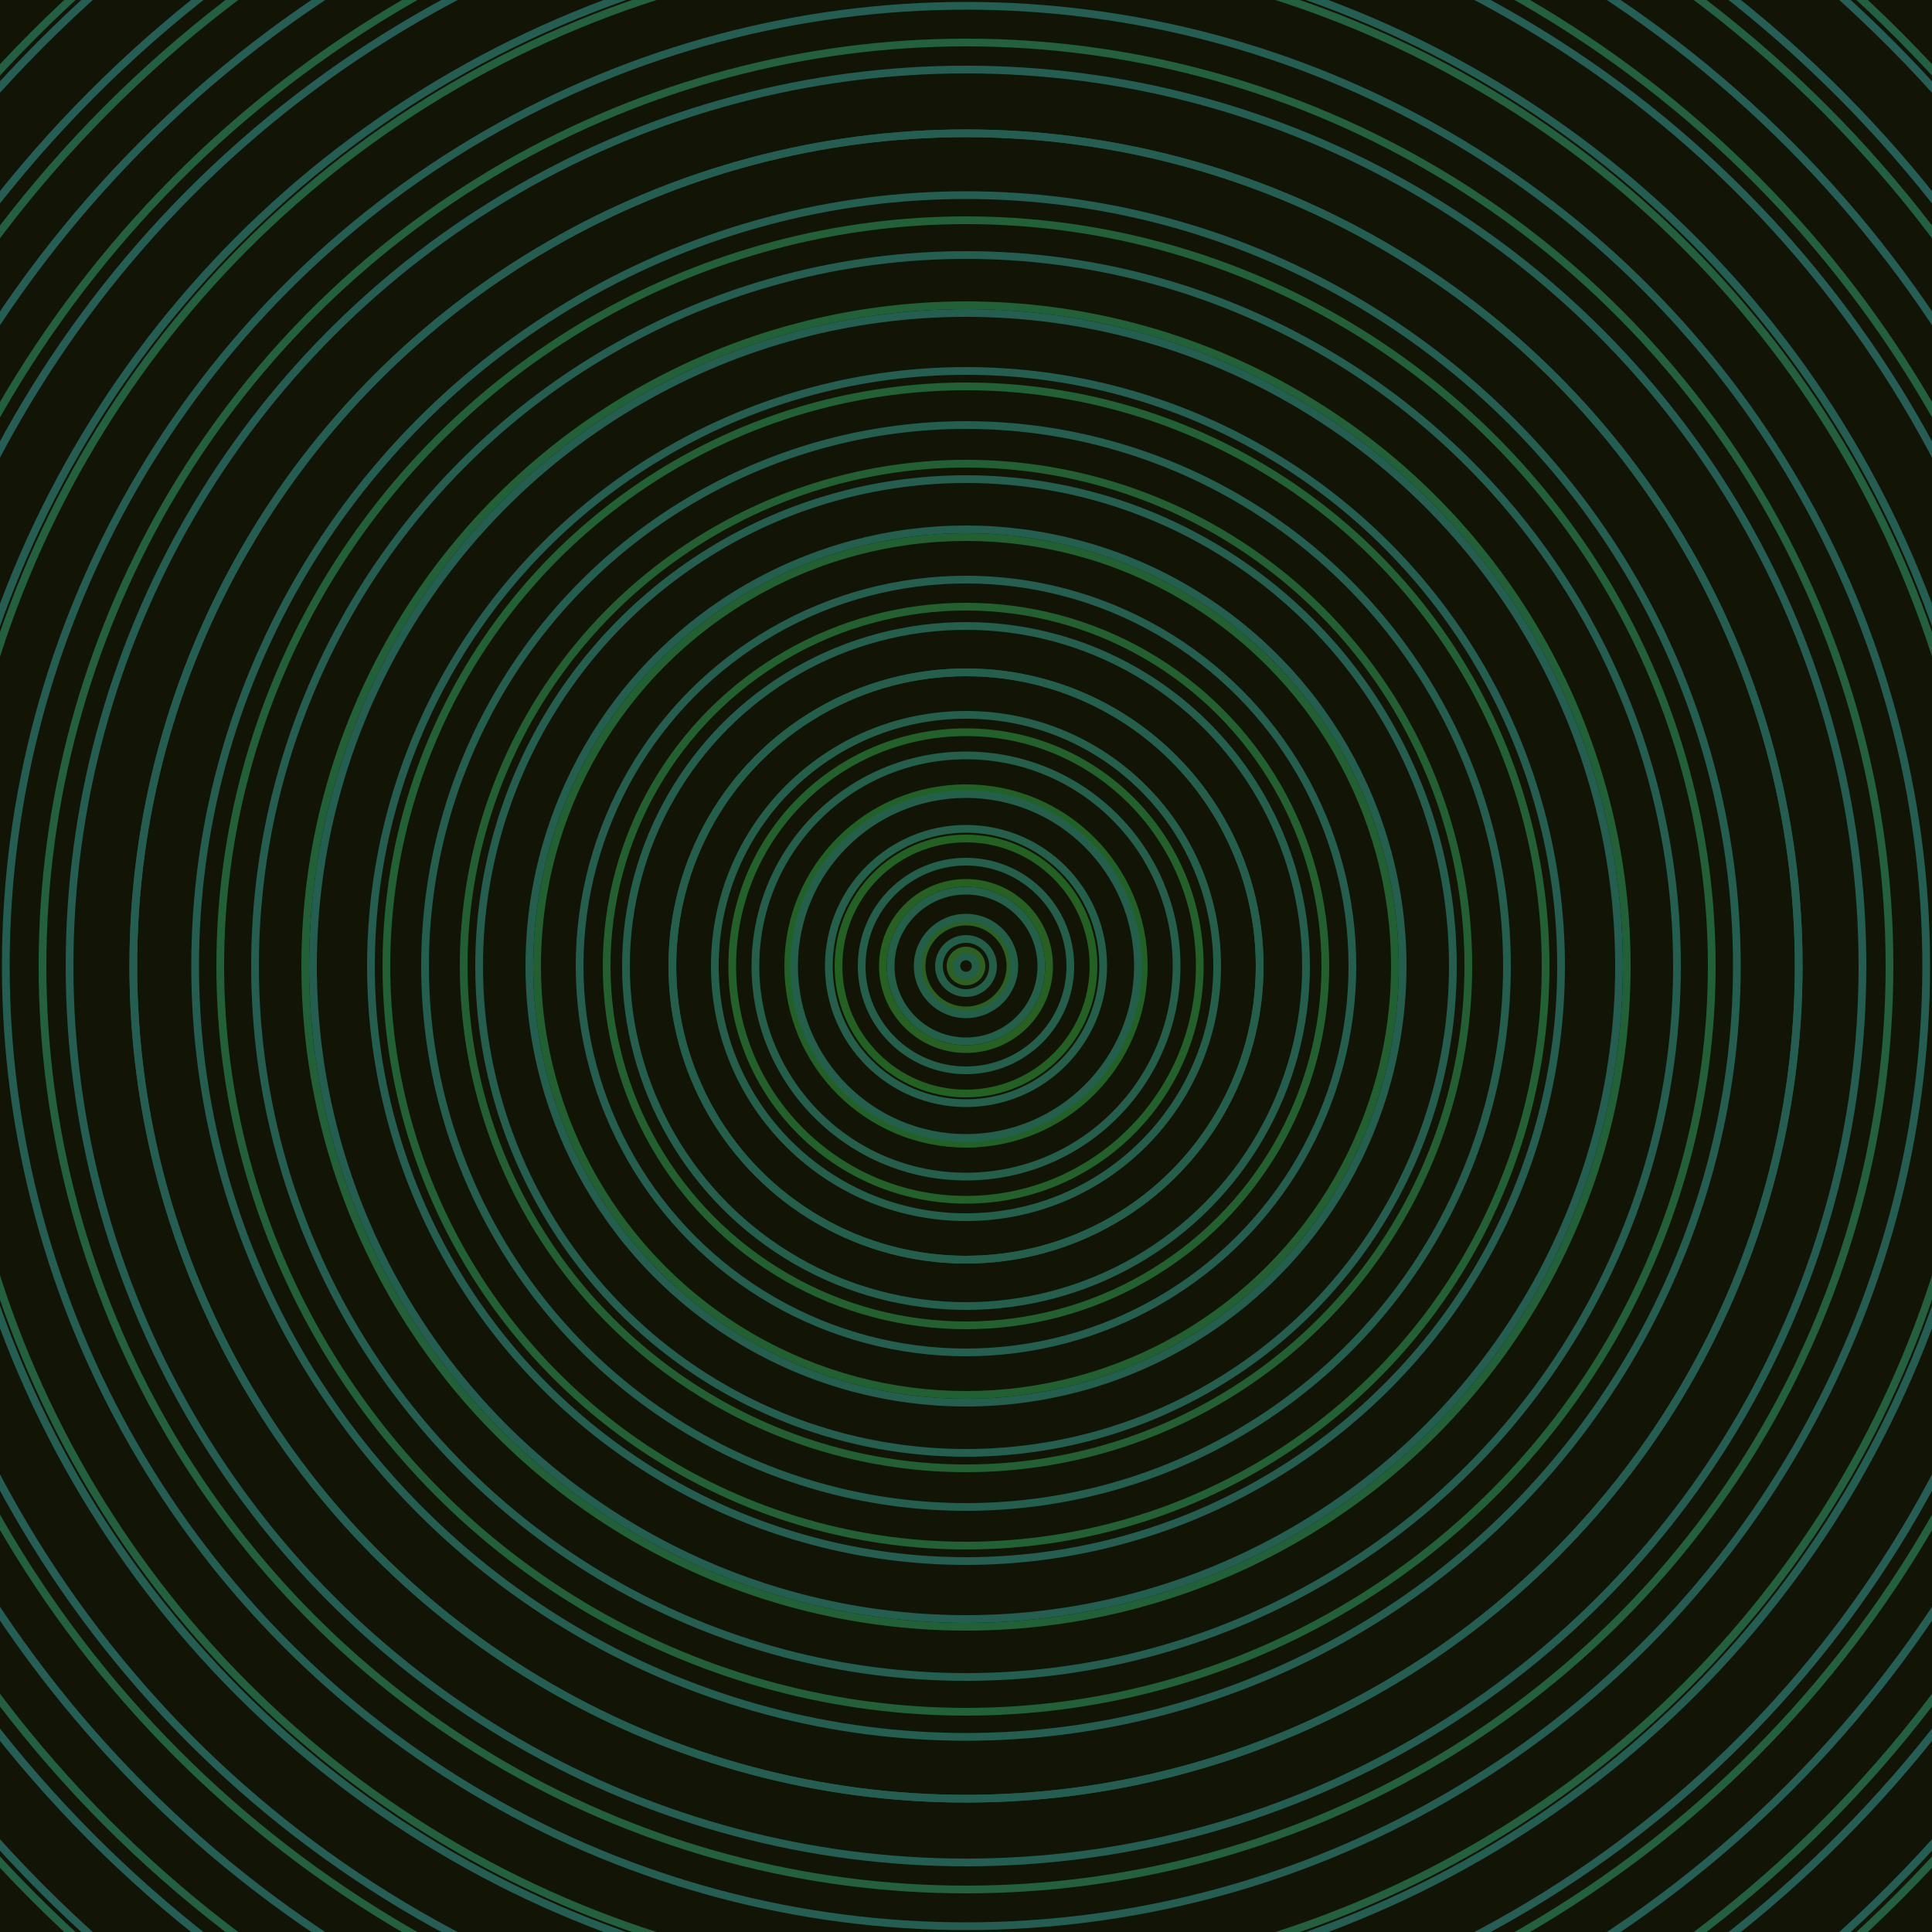 <svg xmlns="http://www.w3.org/2000/svg" xmlns:xlink="http://www.w3.org/1999/xlink" version="1.1" viewBox="-0 -0 1 1" width="500" height="500"><rect x="0" y="0" width="1" height="1" fill="#121506"></rect><rect x="0" y="0" width="1" height="1" fill="#121506"></rect><g><g><circle cx="0.5" cy="0.5" r="0.008" stroke="#2e6021" fill="none" stroke-width="0.004"><animate data-id="a0" attributeName="stroke" begin="indefinate" dur="0.1s" from="#00c6b6" to="#2e6021"></animate></circle><circle cx="0.5" cy="0.5" r="0.023" stroke="#2a6021" fill="none" stroke-width="0.004"><animate data-id="a1" attributeName="stroke" begin="indefinate" dur="0.1s" from="#00c6b6" to="#2e6021"></animate></circle><circle cx="0.5" cy="0.5" r="0.043" stroke="#276121" fill="none" stroke-width="0.004"><animate data-id="a2" attributeName="stroke" begin="indefinate" dur="0.1s" from="#00c6b6" to="#2e6021"></animate></circle><circle cx="0.5" cy="0.5" r="0.066" stroke="#226121" fill="none" stroke-width="0.004"><animate data-id="a3" attributeName="stroke" begin="indefinate" dur="0.1s" from="#00c6b6" to="#2e6021"></animate></circle><circle cx="0.5" cy="0.5" r="0.092" stroke="#226125" fill="none" stroke-width="0.004"><animate data-id="a4" attributeName="stroke" begin="indefinate" dur="0.1s" from="#00c6b6" to="#2e6021"></animate></circle><circle cx="0.5" cy="0.5" r="0.121" stroke="#226129" fill="none" stroke-width="0.004"><animate data-id="a5" attributeName="stroke" begin="indefinate" dur="0.1s" from="#00c6b6" to="#2e6021"></animate></circle><circle cx="0.5" cy="0.5" r="0.152" stroke="#22612c" fill="none" stroke-width="0.004"><animate data-id="a6" attributeName="stroke" begin="indefinate" dur="0.1s" from="#00c6b6" to="#2e6021"></animate></circle><circle cx="0.5" cy="0.5" r="0.186" stroke="#22612f" fill="none" stroke-width="0.004"><animate data-id="a7" attributeName="stroke" begin="indefinate" dur="0.1s" from="#00c6b6" to="#2e6021"></animate></circle><circle cx="0.5" cy="0.5" r="0.222" stroke="#226032" fill="none" stroke-width="0.004"><animate data-id="a8" attributeName="stroke" begin="indefinate" dur="0.1s" from="#00c6b6" to="#2e6021"></animate></circle><circle cx="0.5" cy="0.5" r="0.26" stroke="#226034" fill="none" stroke-width="0.004"><animate data-id="a9" attributeName="stroke" begin="indefinate" dur="0.1s" from="#00c6b6" to="#2e6021"></animate></circle><circle cx="0.5" cy="0.5" r="0.3" stroke="#226036" fill="none" stroke-width="0.004"><animate data-id="a10" attributeName="stroke" begin="indefinate" dur="0.1s" from="#00c6b6" to="#2e6021"></animate></circle><circle cx="0.5" cy="0.5" r="0.342" stroke="#226038" fill="none" stroke-width="0.004"><animate data-id="a11" attributeName="stroke" begin="indefinate" dur="0.1s" from="#00c6b6" to="#2e6021"></animate></circle><circle cx="0.5" cy="0.5" r="0.386" stroke="#22603a" fill="none" stroke-width="0.004"><animate data-id="a12" attributeName="stroke" begin="indefinate" dur="0.1s" from="#00c6b6" to="#2e6021"></animate></circle><circle cx="0.5" cy="0.5" r="0.431" stroke="#23603c" fill="none" stroke-width="0.004"><animate data-id="a13" attributeName="stroke" begin="indefinate" dur="0.1s" from="#00c6b6" to="#2e6021"></animate></circle><circle cx="0.5" cy="0.5" r="0.478" stroke="#23603d" fill="none" stroke-width="0.004"><animate data-id="a14" attributeName="stroke" begin="indefinate" dur="0.1s" from="#00c6b6" to="#2e6021"></animate></circle><circle cx="0.5" cy="0.5" r="0.527" stroke="#23603f" fill="none" stroke-width="0.004"><animate data-id="a15" attributeName="stroke" begin="indefinate" dur="0.1s" from="#00c6b6" to="#2e6021"></animate></circle><circle cx="0.5" cy="0.5" r="0.577" stroke="#236040" fill="none" stroke-width="0.004"><animate data-id="a16" attributeName="stroke" begin="indefinate" dur="0.1s" from="#00c6b6" to="#2e6021"></animate></circle><circle cx="0.5" cy="0.5" r="0.628" stroke="#235f42" fill="none" stroke-width="0.004"><animate data-id="a17" attributeName="stroke" begin="indefinate" dur="0.1s" from="#00c6b6" to="#2e6021"></animate></circle><circle cx="0.5" cy="0.5" r="0.682" stroke="#235f43" fill="none" stroke-width="0.004"><animate data-id="a18" attributeName="stroke" begin="indefinate" dur="0.1s" from="#00c6b6" to="#2e6021"></animate></circle><circle cx="0.5" cy="0.5" r="0.736" stroke="#235f44" fill="none" stroke-width="0.004"><animate data-id="a19" attributeName="stroke" begin="indefinate" dur="0.1s" from="#00c6b6" to="#2e6021"></animate></circle><circle cx="0.5" cy="0.5" r="0.792" stroke="#235f45" fill="none" stroke-width="0.004"><animate data-id="a20" attributeName="stroke" begin="indefinate" dur="0.1s" from="#00c6b6" to="#2e6021"></animate></circle><animateTransform attributeName="transform" attributeType="XML" type="translate" values="0 0; 0 0;" keyTimes="0; 1" dur="0s" repeatCount="1"></animateTransform></g></g><g><g><circle cx="0.5" cy="0.5" r="0.005" stroke="#235f47" fill="none" stroke-width="0.004"><animate data-id="b0" attributeName="stroke" begin="indefinate" dur="0.1s" from="#00c6b6" to="#176045"></animate></circle><circle cx="0.5" cy="0.5" r="0.014" stroke="#235f48" fill="none" stroke-width="0.004"><animate data-id="b1" attributeName="stroke" begin="indefinate" dur="0.1s" from="#00c6b6" to="#176045"></animate></circle><circle cx="0.5" cy="0.5" r="0.025" stroke="#235f48" fill="none" stroke-width="0.004"><animate data-id="b2" attributeName="stroke" begin="indefinate" dur="0.1s" from="#00c6b6" to="#176045"></animate></circle><circle cx="0.5" cy="0.5" r="0.039" stroke="#235f49" fill="none" stroke-width="0.004"><animate data-id="b3" attributeName="stroke" begin="indefinate" dur="0.1s" from="#00c6b6" to="#176045"></animate></circle><circle cx="0.5" cy="0.5" r="0.054" stroke="#235f4a" fill="none" stroke-width="0.004"><animate data-id="b4" attributeName="stroke" begin="indefinate" dur="0.1s" from="#00c6b6" to="#176045"></animate></circle><circle cx="0.5" cy="0.5" r="0.071" stroke="#235f4a" fill="none" stroke-width="0.004"><animate data-id="b5" attributeName="stroke" begin="indefinate" dur="0.1s" from="#00c6b6" to="#176045"></animate></circle><circle cx="0.5" cy="0.5" r="0.089" stroke="#235f4b" fill="none" stroke-width="0.004"><animate data-id="b6" attributeName="stroke" begin="indefinate" dur="0.1s" from="#00c6b6" to="#176045"></animate></circle><circle cx="0.5" cy="0.5" r="0.109" stroke="#245f4b" fill="none" stroke-width="0.004"><animate data-id="b7" attributeName="stroke" begin="indefinate" dur="0.1s" from="#00c6b6" to="#176045"></animate></circle><circle cx="0.5" cy="0.5" r="0.13" stroke="#245f4c" fill="none" stroke-width="0.004"><animate data-id="b8" attributeName="stroke" begin="indefinate" dur="0.1s" from="#00c6b6" to="#176045"></animate></circle><circle cx="0.5" cy="0.5" r="0.152" stroke="#245f4d" fill="none" stroke-width="0.004"><animate data-id="b9" attributeName="stroke" begin="indefinate" dur="0.1s" from="#00c6b6" to="#176045"></animate></circle><circle cx="0.5" cy="0.5" r="0.176" stroke="#245f4d" fill="none" stroke-width="0.004"><animate data-id="b10" attributeName="stroke" begin="indefinate" dur="0.1s" from="#00c6b6" to="#176045"></animate></circle><circle cx="0.5" cy="0.5" r="0.2" stroke="#245e4e" fill="none" stroke-width="0.004"><animate data-id="b11" attributeName="stroke" begin="indefinate" dur="0.1s" from="#00c6b6" to="#176045"></animate></circle><circle cx="0.5" cy="0.5" r="0.226" stroke="#245e4e" fill="none" stroke-width="0.004"><animate data-id="b12" attributeName="stroke" begin="indefinate" dur="0.1s" from="#00c6b6" to="#176045"></animate></circle><circle cx="0.5" cy="0.5" r="0.252" stroke="#245e4f" fill="none" stroke-width="0.004"><animate data-id="b13" attributeName="stroke" begin="indefinate" dur="0.1s" from="#00c6b6" to="#176045"></animate></circle><circle cx="0.5" cy="0.5" r="0.28" stroke="#245e4f" fill="none" stroke-width="0.004"><animate data-id="b14" attributeName="stroke" begin="indefinate" dur="0.1s" from="#00c6b6" to="#176045"></animate></circle><circle cx="0.5" cy="0.5" r="0.308" stroke="#245e50" fill="none" stroke-width="0.004"><animate data-id="b15" attributeName="stroke" begin="indefinate" dur="0.1s" from="#00c6b6" to="#176045"></animate></circle><circle cx="0.5" cy="0.5" r="0.338" stroke="#245e50" fill="none" stroke-width="0.004"><animate data-id="b16" attributeName="stroke" begin="indefinate" dur="0.1s" from="#00c6b6" to="#176045"></animate></circle><circle cx="0.5" cy="0.5" r="0.368" stroke="#245e51" fill="none" stroke-width="0.004"><animate data-id="b17" attributeName="stroke" begin="indefinate" dur="0.1s" from="#00c6b6" to="#176045"></animate></circle><circle cx="0.5" cy="0.5" r="0.399" stroke="#245e51" fill="none" stroke-width="0.004"><animate data-id="b18" attributeName="stroke" begin="indefinate" dur="0.1s" from="#00c6b6" to="#176045"></animate></circle><circle cx="0.5" cy="0.5" r="0.431" stroke="#245e52" fill="none" stroke-width="0.004"><animate data-id="b19" attributeName="stroke" begin="indefinate" dur="0.1s" from="#00c6b6" to="#176045"></animate></circle><circle cx="0.5" cy="0.5" r="0.464" stroke="#245e52" fill="none" stroke-width="0.004"><animate data-id="b20" attributeName="stroke" begin="indefinate" dur="0.1s" from="#00c6b6" to="#176045"></animate></circle><circle cx="0.5" cy="0.5" r="0.497" stroke="#245e53" fill="none" stroke-width="0.004"><animate data-id="b21" attributeName="stroke" begin="indefinate" dur="0.1s" from="#00c6b6" to="#176045"></animate></circle><circle cx="0.5" cy="0.5" r="0.532" stroke="#245e53" fill="none" stroke-width="0.004"><animate data-id="b22" attributeName="stroke" begin="indefinate" dur="0.1s" from="#00c6b6" to="#176045"></animate></circle><circle cx="0.5" cy="0.5" r="0.567" stroke="#245e54" fill="none" stroke-width="0.004"><animate data-id="b23" attributeName="stroke" begin="indefinate" dur="0.1s" from="#00c6b6" to="#176045"></animate></circle><circle cx="0.5" cy="0.5" r="0.602" stroke="#245e54" fill="none" stroke-width="0.004"><animate data-id="b24" attributeName="stroke" begin="indefinate" dur="0.1s" from="#00c6b6" to="#176045"></animate></circle><circle cx="0.5" cy="0.5" r="0.639" stroke="#245e55" fill="none" stroke-width="0.004"><animate data-id="b25" attributeName="stroke" begin="indefinate" dur="0.1s" from="#00c6b6" to="#176045"></animate></circle><circle cx="0.5" cy="0.5" r="0.676" stroke="#245e55" fill="none" stroke-width="0.004"><animate data-id="b26" attributeName="stroke" begin="indefinate" dur="0.1s" from="#00c6b6" to="#176045"></animate></circle><circle cx="0.5" cy="0.5" r="0.714" stroke="#245e55" fill="none" stroke-width="0.004"><animate data-id="b27" attributeName="stroke" begin="indefinate" dur="0.1s" from="#00c6b6" to="#176045"></animate></circle><circle cx="0.5" cy="0.5" r="0.753" stroke="#245e56" fill="none" stroke-width="0.004"><animate data-id="b28" attributeName="stroke" begin="indefinate" dur="0.1s" from="#00c6b6" to="#176045"></animate></circle><circle cx="0.5" cy="0.5" r="0.792" stroke="#245e56" fill="none" stroke-width="0.004"><animate data-id="b29" attributeName="stroke" begin="indefinate" dur="0.1s" from="#00c6b6" to="#176045"></animate></circle><animateTransform attributeName="transform" attributeType="XML" type="translate" values="-0 0; -0 0;" keyTimes="0; 1" dur="0s" repeatCount="1"></animateTransform></g></g></svg>